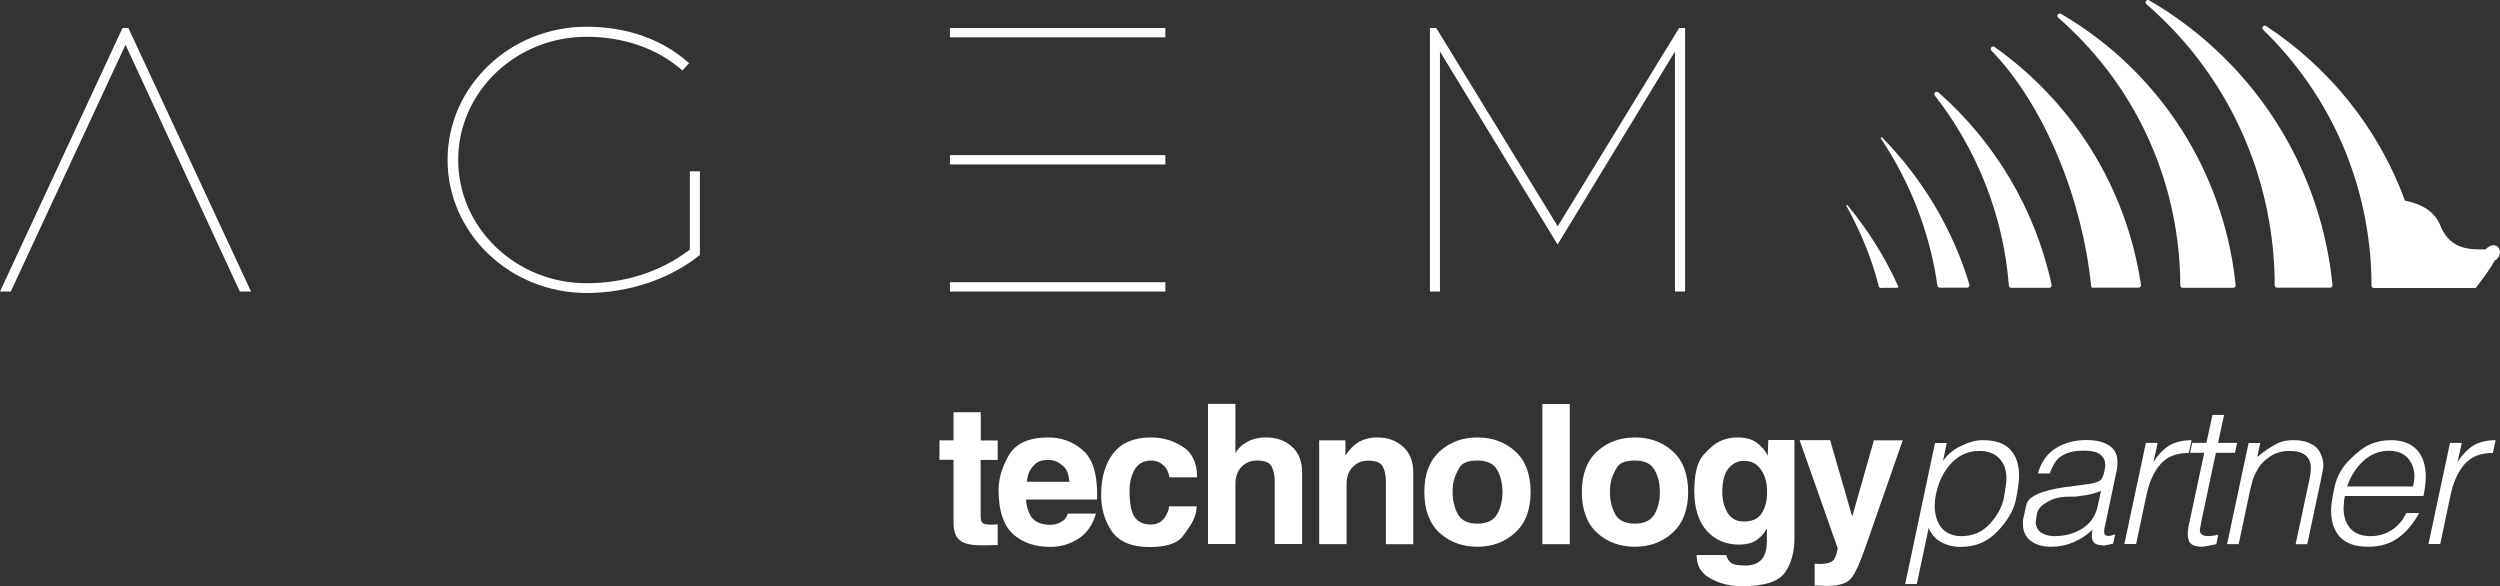 <svg version="1.1" id="Layer_1" xmlns="http://www.w3.org/2000/svg" xmlns:xlink="http://www.w3.org/1999/xlink" x="0px" y="0px" viewBox="33.63 24.746 174.276 40.864" style="enable-background:new 0 0 231.81 87.75;" xml:space="preserve">
<rect x="33.63" y="24.746" width="174.276" height="40.864" fill="#333333" stroke="none"/>
<style type="text/css">
	.st0{fill:#3954A3;}
	.st1{opacity:0.87;fill:url(#SVGID_1_);}
	.st2{opacity:0.87;fill:url(#SVGID_2_);}
	.st3{opacity:0.87;fill:url(#SVGID_3_);}
	.st4{fill:#797A7D;}
	.st5{opacity:0.87;fill:url(#SVGID_4_);}
	.st6{opacity:0.87;fill:url(#SVGID_5_);}
	.st7{fill:#FFFFFF;}
	.st8{fill:none;stroke:#FFFFFF;stroke-width:0.5;stroke-miterlimit:10;}
	.st9{fill:none;stroke:#FFFFFF;stroke-miterlimit:10;}
	.st10{fill:none;stroke:#ADAFB2;stroke-width:0.5;stroke-miterlimit:10;}
	.st11{fill:#184891;}
	.st12{fill:none;stroke:#000000;stroke-width:0.5;stroke-miterlimit:10;}
	.st13{fill:none;stroke:#1E4384;stroke-width:2.2;stroke-linecap:round;stroke-miterlimit:10;}
	.st14{fill:#BCBEC0;}
	.st15{fill:none;stroke:#1E4384;stroke-width:1.745;stroke-linecap:round;stroke-miterlimit:10;}
	.st16{fill:#034592;}
	.st17{fill:#035F7C;}
	.st18{fill:none;stroke:#1E4384;stroke-width:1.75;stroke-linecap:round;stroke-miterlimit:10;}
	.st19{fill:#424143;}
	.st20{fill:#77797C;}
	.st21{fill:none;stroke:#424143;stroke-width:1.239;stroke-linecap:round;stroke-linejoin:round;stroke-miterlimit:10;}
	.st22{fill:none;stroke:#424143;stroke-width:1.75;stroke-linecap:round;stroke-linejoin:round;stroke-miterlimit:10;}
	.st23{fill:none;stroke:#77797C;stroke-width:1.75;stroke-linecap:round;stroke-linejoin:round;stroke-miterlimit:10;}
</style>
<g>
	<rect x="99.85" y="26.7" class="st7" width="15.02" height="0.65"></rect>
	<polygon class="st7" points="42.17,26.7 33.63,45.07 34.38,45.07 42.38,27.87 50.35,45.07 51.13,45.07 42.58,26.7 	"></polygon>
	<polygon class="st7" points="151.1,45.07 151.1,26.7 150.68,26.7 142.22,40.52 133.75,26.7 133.31,26.7 133.31,45.07 134.01,45.07 
		134.01,28.34 142.21,41.79 150.39,28.34 150.39,45.07 	"></polygon>
	<rect x="99.85" y="35.56" class="st7" width="15.02" height="0.65"></rect>
	<path class="st7" d="M74.52,45.17c2.94,0,5.81-0.97,7.9-2.65v-5.83h-0.7v5.46l-0.17,0.12c-1.97,1.45-4.4,2.22-7.03,2.22
		c-4.93,0-8.95-3.86-8.95-8.6c0-4.73,4.01-8.58,8.95-8.58c2.61,0,4.97,0.83,6.68,2.35l0.47-0.51c-1.85-1.66-4.32-2.54-7.16-2.54
		c-5.34,0-9.68,4.16-9.68,9.28S69.18,45.17,74.52,45.17z"></path>
	<rect x="99.85" y="44.42" class="st7" width="15.02" height="0.65"></rect>
</g>
<path class="st7" d="M168.75,31.18c-0.15-0.13-0.36,0.07-0.24,0.23c2.9,3.72,4.77,8.28,5.16,13.25c0.01,0.08,0.08,0.15,0.16,0.15
	h2.65c0.11,0,0.19-0.1,0.17-0.2C175.51,39.31,172.68,34.63,168.75,31.18z"></path>
<path class="st7" d="M172.67,28.02c-0.16-0.12-0.36,0.1-0.22,0.25c3.8,3.94,6.37,10.54,6.95,16.41c0.01,0.11,0.06,0.12,0.17,0.12
	h3.14c0.1,0,0.18-0.09,0.17-0.19C181.85,37.7,178.03,31.81,172.67,28.02z"></path>
<path class="st7" d="M164.76,34.42c2.03,3.04,3.4,6.53,3.93,10.24c0.01,0.08,0.08,0.14,0.16,0.14h1.91c0.11,0,0.19-0.11,0.16-0.22
	c-1.17-3.88-3.28-7.4-6.1-10.26C164.75,34.29,164.72,34.36,164.76,34.42z"></path>
<path class="st7" d="M207.77,41.97c-0.2-0.2-0.55-0.18-0.87,0.16c-0.92,0-2.43,0.11-3.13-1.61c-0.42-1.06-1.31-1.54-2.49-1.79
	c-1.86-5.07-5.31-9.3-9.68-12.17c-0.17-0.11-0.35,0.12-0.21,0.26c3.94,3.81,6.65,8.94,7.37,14.8c0.13,1.02,0.19,2.03,0.19,3.04
	c0,0.09,0.07,0.16,0.16,0.16h7.1c0.71-0.91,1.12-1.52,1.32-1.91c0.07-0.03,0.13-0.07,0.18-0.13
	C207.95,42.53,207.97,42.18,207.77,41.97z"></path>
<path class="st7" d="M183.45,24.77c-0.17-0.1-0.35,0.14-0.19,0.27c4.34,3.75,7.46,8.97,8.54,15.06c0.27,1.53,0.4,3.05,0.4,4.54
	c0,0.09,0.07,0.16,0.16,0.16h3.7c0.1,0,0.18-0.09,0.17-0.18c-0.07-0.65-0.15-1.31-0.27-1.96C194.57,34.84,189.82,28.47,183.45,24.77
	z"></path>
<path class="st7" d="M177.3,25.71c-0.17-0.1-0.34,0.14-0.19,0.27c4.13,3.6,7.11,8.58,8.13,14.39c0.25,1.44,0.38,2.87,0.38,4.28
	c0,0.09,0.07,0.16,0.16,0.16h3.53c0.1,0,0.18-0.09,0.17-0.18c-0.06-0.6-0.15-1.2-0.25-1.8C187.9,35.35,183.37,29.25,177.3,25.71z"></path>
<g>
	<path class="st7" d="M200.29,55.43c-0.5,0-0.96,0.09-1.39,0.27c-0.43,0.18-0.92,0.54-1.47,1.09c-0.55,0.54-0.9,1.18-1.06,1.92
		c-0.16,0.73-0.24,1.28-0.24,1.63c0,0.78,0.21,1.39,0.63,1.85c0.43,0.45,1.08,0.67,1.95,0.67c0.84,0,1.55-0.21,2.13-0.64
		c0.58-0.43,1.05-1.01,1.43-1.71h-0.9c-0.25,0.52-0.59,0.92-1.03,1.2c-0.43,0.27-0.92,0.41-1.45,0.41c-0.63,0-1.1-0.18-1.42-0.54
		c-0.31-0.36-0.47-0.83-0.47-1.42l0.03-0.41l0.02-0.22c0.02-0.08,0.03-0.15,0.05-0.21h5.47c0.11-0.51,0.16-0.96,0.16-1.35
		c0-0.81-0.21-1.44-0.64-1.89C201.67,55.65,201.07,55.43,200.29,55.43z M201.91,58.31c-0.02,0.1-0.04,0.22-0.07,0.35h-4.59
		c0.24-0.72,0.62-1.32,1.13-1.78c0.51-0.47,1.1-0.71,1.77-0.71c0.58,0,1.02,0.17,1.33,0.51c0.3,0.34,0.46,0.77,0.46,1.28
		C201.93,58.09,201.92,58.2,201.91,58.31z"></path>
	<path class="st7" d="M194.69,55.67c-0.18-0.09-0.35-0.15-0.53-0.18c-0.17-0.04-0.38-0.06-0.65-0.06c-0.45,0-0.82,0.07-1.11,0.22
		c-0.28,0.14-0.54,0.3-0.77,0.46c-0.22,0.15-0.44,0.32-0.65,0.5l0.21-0.98h-0.81l-1.5,7.05h0.81l0.8-3.79l0.19-0.74
		c0.08-0.21,0.2-0.47,0.38-0.77c0.17-0.3,0.45-0.57,0.83-0.82c0.39-0.25,0.83-0.38,1.33-0.38c1,0,1.5,0.4,1.5,1.21
		c0,0.11-0.01,0.21-0.02,0.32c-0.02,0.11-0.03,0.23-0.06,0.37l-0.98,4.6h0.81l0.98-4.62l0.08-0.43c0.04-0.14,0.06-0.3,0.06-0.48
		c0-0.27-0.07-0.54-0.21-0.82C195.25,56.03,195.01,55.81,194.69,55.67z"></path>
	<path class="st7" d="M187.59,62.12c-0.4,0-0.61-0.14-0.61-0.42l0.1-0.57l1.02-4.82h1.33l0.15-0.69h-1.33l0.42-1.95h-0.81
		l-0.42,1.95h-0.99l-0.15,0.69h0.99l-1.1,5.15c-0.03,0.18-0.05,0.35-0.05,0.51c0,0.33,0.08,0.56,0.24,0.7
		c0.18,0.13,0.43,0.19,0.77,0.19l0.4-0.06c0.09-0.02,0.18-0.04,0.26-0.06c0.09-0.02,0.2-0.03,0.32-0.06l0.13-0.66
		c-0.08,0.03-0.21,0.05-0.37,0.07L187.59,62.12z"></path>
	<path class="st7" d="M186.41,55.43c-0.57,0-1.07,0.11-1.51,0.34c-0.21,0.13-0.42,0.29-0.61,0.49c-0.19,0.19-0.37,0.42-0.54,0.69
		l0.29-1.33h-0.82l-1.5,7.05h0.82l0.73-3.46c0.2-0.9,0.52-1.6,0.97-2.11c0.46-0.52,1.11-0.78,1.97-0.78L186.41,55.43z"></path>
	<path class="st7" d="M180.66,55.8c-0.39-0.25-0.91-0.38-1.57-0.38c-0.82,0-1.54,0.19-2.15,0.57c-0.61,0.38-1.02,0.97-1.25,1.76
		h0.83c0.22-0.6,0.47-0.99,0.75-1.17c0.28-0.18,0.54-0.29,0.79-0.34c0.24-0.05,0.53-0.08,0.85-0.08c0.53,0,0.9,0.09,1.13,0.27
		c0.24,0.18,0.35,0.43,0.35,0.77l-0.06,0.41c-0.03,0.14-0.08,0.29-0.14,0.42c-0.05,0.13-0.15,0.22-0.3,0.29
		c-0.14,0.06-0.32,0.11-0.54,0.15l-0.59,0.08l-1.15,0.15c-1.7,0.24-2.61,0.66-2.73,1.26l-0.23,1.06v0.27c0,0.5,0.19,0.89,0.56,1.17
		c0.37,0.27,0.84,0.4,1.41,0.4c1.05,0,2.01-0.39,2.88-1.18c-0.03,0.15-0.05,0.29-0.05,0.42c0,0.17,0.04,0.31,0.11,0.42
		c0.08,0.11,0.21,0.18,0.37,0.21l0.35,0.05l0.33-0.06l0.33-0.08l0.14-0.64c-0.16,0.05-0.26,0.08-0.31,0.09
		c-0.05,0.01-0.11,0.01-0.19,0.01c-0.18,0-0.27-0.1-0.27-0.3c0-0.11,0.02-0.23,0.05-0.35l0.81-3.84c0.03-0.12,0.05-0.23,0.06-0.32
		c0.01-0.09,0.01-0.18,0.01-0.26C181.26,56.47,181.06,56.06,180.66,55.8z M179.85,60.08c-0.16,0.67-0.52,1.18-1.09,1.53
		c-0.56,0.34-1.2,0.51-1.92,0.51c-0.35,0-0.66-0.08-0.93-0.25c-0.24-0.18-0.37-0.43-0.37-0.74l0.08-0.53
		c0.06-0.31,0.24-0.56,0.55-0.75c0.3-0.2,0.59-0.33,0.85-0.39c0.26-0.06,0.55-0.09,0.87-0.09c0.19,0,0.35,0,0.47-0.01
		c0.13-0.02,0.37-0.05,0.71-0.1c0.35-0.06,0.69-0.16,1.02-0.29L179.85,60.08z"></path>
	<path class="st7" d="M171.85,55.43c-0.24,0-0.48,0.03-0.74,0.1c-0.25,0.07-0.58,0.2-0.97,0.4c-0.39,0.2-0.74,0.51-1.06,0.93
		l0.26-1.23h-0.82l-2.08,9.83h0.81l0.83-3.91c0.17,0.43,0.46,0.77,0.87,0.99c0.41,0.22,0.86,0.33,1.36,0.33
		c1.03,0,1.89-0.36,2.57-1.09c0.69-0.72,1.12-1.45,1.27-2.17c0.15-0.72,0.23-1.29,0.23-1.69c0-0.78-0.2-1.39-0.61-1.83
		C173.37,55.65,172.73,55.43,171.85,55.43z M173.33,59.41c-0.11,0.62-0.43,1.23-0.97,1.83c-0.53,0.59-1.2,0.88-2.01,0.88
		c-0.58,0-1.04-0.19-1.38-0.58c-0.31-0.4-0.47-0.91-0.47-1.53l0.02-0.41l0.07-0.42c0.2-0.91,0.56-1.63,1.1-2.18
		c0.54-0.55,1.18-0.82,1.92-0.82c0.59,0,1.05,0.17,1.38,0.51c0.34,0.34,0.51,0.81,0.51,1.43C173.5,58.35,173.44,58.78,173.33,59.41z
		"></path>
	<path class="st7" d="M162.75,60.76l-1.54-5.33h-2.13l2.66,7.54c-0.09,0.48-0.21,0.77-0.34,0.86c-0.13,0.1-0.26,0.16-0.39,0.18
		c-0.13,0.03-0.3,0.05-0.51,0.05l-0.37-0.02v1.52l0.86,0.03c0.8,0,1.35-0.16,1.65-0.49c0.3-0.33,0.69-1.18,1.15-2.55l2.48-7.11
		h-2.01L162.75,60.76z"></path>
	<rect x="141.15" y="52.91" class="st7" width="1.91" height="9.77"></rect>
	<path class="st7" d="M129.63,55.24c-0.46,0-0.87,0.1-1.24,0.29c-0.17,0.1-0.34,0.23-0.51,0.4c-0.17,0.17-0.32,0.36-0.46,0.57v-1.06
		h-1.83v7.24h1.91v-4.15c0-0.53,0.14-0.93,0.42-1.22c0.28-0.3,0.64-0.45,1.08-0.45c0.54,0,0.88,0.13,1.02,0.4
		c0.14,0.27,0.22,0.61,0.22,1.03v4.39h1.91v-5.01c0-0.76-0.24-1.36-0.71-1.78C130.96,55.45,130.36,55.24,129.63,55.24z"></path>
	<path class="st7" d="M121.88,55.24c-0.51,0-0.96,0.11-1.35,0.33c-0.38,0.22-0.64,0.49-0.78,0.8v-3.47h-1.91v9.77h1.91v-4.15
		c0-0.53,0.14-0.93,0.42-1.22c0.28-0.3,0.64-0.45,1.08-0.45c0.54,0,0.88,0.13,1.02,0.4c0.14,0.27,0.22,0.61,0.22,1.03v4.39h1.91
		v-5.01c0-0.76-0.24-1.36-0.71-1.78C123.21,55.45,122.61,55.24,121.88,55.24z"></path>
	<path class="st7" d="M113.88,56.85c0.32,0,0.59,0.1,0.8,0.29c0.24,0.18,0.4,0.47,0.47,0.88h1.93c0-1.01-0.34-1.72-1.01-2.14
		c-0.67-0.43-1.4-0.64-2.2-0.64c-1.18,0-2.06,0.37-2.63,1.1c-0.56,0.72-0.85,1.7-0.85,2.92c0,0.95,0.25,1.8,0.75,2.53
		c0.51,0.72,1.38,1.09,2.6,1.09c1.16,0,1.93-0.24,2.31-0.72c0.38-0.49,0.64-0.88,0.78-1.19c0.14-0.31,0.22-0.62,0.22-0.93h-1.93
		c0,0.24-0.11,0.52-0.32,0.82c-0.23,0.3-0.55,0.45-0.97,0.45c-0.5,0-0.87-0.18-1.11-0.53c-0.24-0.35-0.35-0.96-0.35-1.83
		c0-0.56,0.12-1.04,0.35-1.46C112.97,57.06,113.35,56.85,113.88,56.85z"></path>
	<path class="st7" d="M102,53.48h-1.9v1.96h-0.98v1.36h0.98v4.39c0,0.54,0.13,0.94,0.4,1.19c0.27,0.25,0.78,0.38,1.54,0.38h0.24
		l0.9-0.02v-1.44l-0.4,0.02c-0.35,0-0.57-0.04-0.66-0.11c-0.08-0.1-0.13-0.26-0.13-0.47v-3.93h1.19v-1.36H102V53.48z"></path>
	<path class="st7" d="M206.1,55.77c-0.21,0.13-0.42,0.29-0.61,0.49c-0.19,0.19-0.37,0.42-0.54,0.69l0.29-1.33h-0.82l-1.5,7.05h0.82
		l0.73-3.46c0.2-0.9,0.52-1.6,0.97-2.11c0.46-0.52,1.11-0.78,1.97-0.78l0.19-0.89C207.03,55.43,206.53,55.54,206.1,55.77z"></path>
	<path class="st7" d="M109.09,56.11c-0.68-0.58-1.47-0.87-2.37-0.87c-1.36,0-2.29,0.42-2.77,1.25c-0.47,0.82-0.71,1.63-0.71,2.41
		c0,1.4,0.32,2.42,0.97,3.04c0.66,0.62,1.54,0.93,2.64,0.93c0.71,0,1.36-0.19,1.94-0.56c0.59-0.37,1.01-0.96,1.24-1.76h-1.96
		c-0.08,0.27-0.24,0.47-0.48,0.59c-0.24,0.13-0.48,0.19-0.74,0.19c-0.52,0-0.92-0.13-1.2-0.4c-0.27-0.27-0.44-0.73-0.5-1.36h4.96
		v-0.34C110.12,57.73,109.78,56.69,109.09,56.11z M105.22,58.33c0.02-0.26,0.07-0.48,0.14-0.65c0.08-0.18,0.21-0.36,0.4-0.56
		c0.2-0.21,0.51-0.31,0.94-0.31c0.21,0,0.38,0.03,0.53,0.09c0.15,0.06,0.34,0.18,0.55,0.37c0.22,0.18,0.35,0.54,0.4,1.06H105.22z"></path>
	<path class="st7" d="M156.86,56.51c-0.16-0.34-0.41-0.63-0.74-0.88c-0.33-0.26-0.79-0.39-1.37-0.39c-0.43,0-0.83,0.08-1.19,0.25
		c-0.36,0.16-0.75,0.48-1.18,0.97c-0.43,0.49-0.64,1.32-0.64,2.5c0,1.21,0.29,2.14,0.87,2.79c0.59,0.64,1.33,0.96,2.24,0.96
		c0.5,0,0.91-0.1,1.21-0.3c0.31-0.21,0.55-0.47,0.72-0.8l0.02,0.03v0.87c0,1.11-0.5,1.66-1.51,1.66c-0.5,0-0.83-0.06-0.99-0.19
		c-0.16-0.12-0.27-0.3-0.33-0.54h-2.07c0,0.73,0.31,1.27,0.94,1.61c0.62,0.37,1.36,0.56,2.22,0.56c1.56,0,2.56-0.32,3-0.95
		c0.44-0.63,0.66-1.43,0.66-2.38v-6.86h-1.82L156.86,56.51z M156.45,60.51c-0.25,0.4-0.67,0.59-1.25,0.59
		c-0.27,0-0.49-0.05-0.67-0.15c-0.18-0.1-0.34-0.25-0.47-0.45c-0.24-0.42-0.37-0.89-0.37-1.42c0-0.78,0.15-1.34,0.43-1.68
		c0.3-0.35,0.65-0.53,1.06-0.53c0.53,0,0.93,0.2,1.2,0.61c0.29,0.39,0.43,0.9,0.43,1.52C156.83,59.61,156.7,60.11,156.45,60.51z"></path>
	<path class="st7" d="M147.6,55.24c-1.04,0-1.93,0.33-2.64,0.98c-0.71,0.66-1.06,1.6-1.06,2.82c0,1.24,0.35,2.19,1.06,2.85
		c0.72,0.65,1.6,0.97,2.64,0.97c1.04,0,1.92-0.33,2.63-0.98c0.72-0.66,1.08-1.6,1.08-2.84c0-1.24-0.36-2.19-1.08-2.84
		C149.51,55.56,148.64,55.24,147.6,55.24z M148.96,60.6c-0.25,0.43-0.71,0.65-1.36,0.65c-0.67,0-1.13-0.22-1.37-0.65
		c-0.24-0.44-0.37-0.96-0.37-1.56c0-0.29,0.03-0.56,0.09-0.82c0.07-0.26,0.2-0.55,0.39-0.88c0.19-0.33,0.61-0.49,1.26-0.49
		c0.66,0,1.12,0.21,1.36,0.64c0.25,0.43,0.38,0.95,0.38,1.56C149.34,59.65,149.21,60.17,148.96,60.6z"></path>
	<path class="st7" d="M136.62,55.24c-1.04,0-1.93,0.33-2.64,0.98c-0.71,0.66-1.06,1.6-1.06,2.82c0,1.24,0.35,2.19,1.06,2.85
		c0.72,0.65,1.6,0.97,2.64,0.97c1.04,0,1.92-0.33,2.63-0.98c0.72-0.66,1.08-1.6,1.08-2.84c0-1.24-0.36-2.19-1.08-2.84
		C138.54,55.56,137.66,55.24,136.62,55.24z M137.99,60.6c-0.25,0.43-0.71,0.65-1.36,0.65c-0.67,0-1.13-0.22-1.37-0.65
		c-0.24-0.44-0.37-0.96-0.37-1.56c0-0.29,0.03-0.56,0.09-0.82c0.07-0.26,0.2-0.55,0.39-0.88c0.19-0.33,0.61-0.49,1.26-0.49
		c0.66,0,1.12,0.21,1.36,0.64c0.25,0.43,0.38,0.95,0.38,1.56C138.36,59.65,138.24,60.17,137.99,60.6z"></path>
</g>
<path class="st7" d="M165.93,44.65c-0.92-2.02-2.11-3.91-3.52-5.61c-0.04-0.03-0.1,0-0.07,0.05c0.98,1.78,1.73,3.56,2.25,5.56
	l0.14,0.16c0,0,0.82,0,1.15,0C166.01,44.8,165.93,44.65,165.93,44.65z"></path>
<path class="st7" d="M164.58,44.65c0,0,0.01,0.16,0.14,0.16c0.13,0,0.12-0.08,0.12-0.08L164.58,44.65z"></path>
</svg>